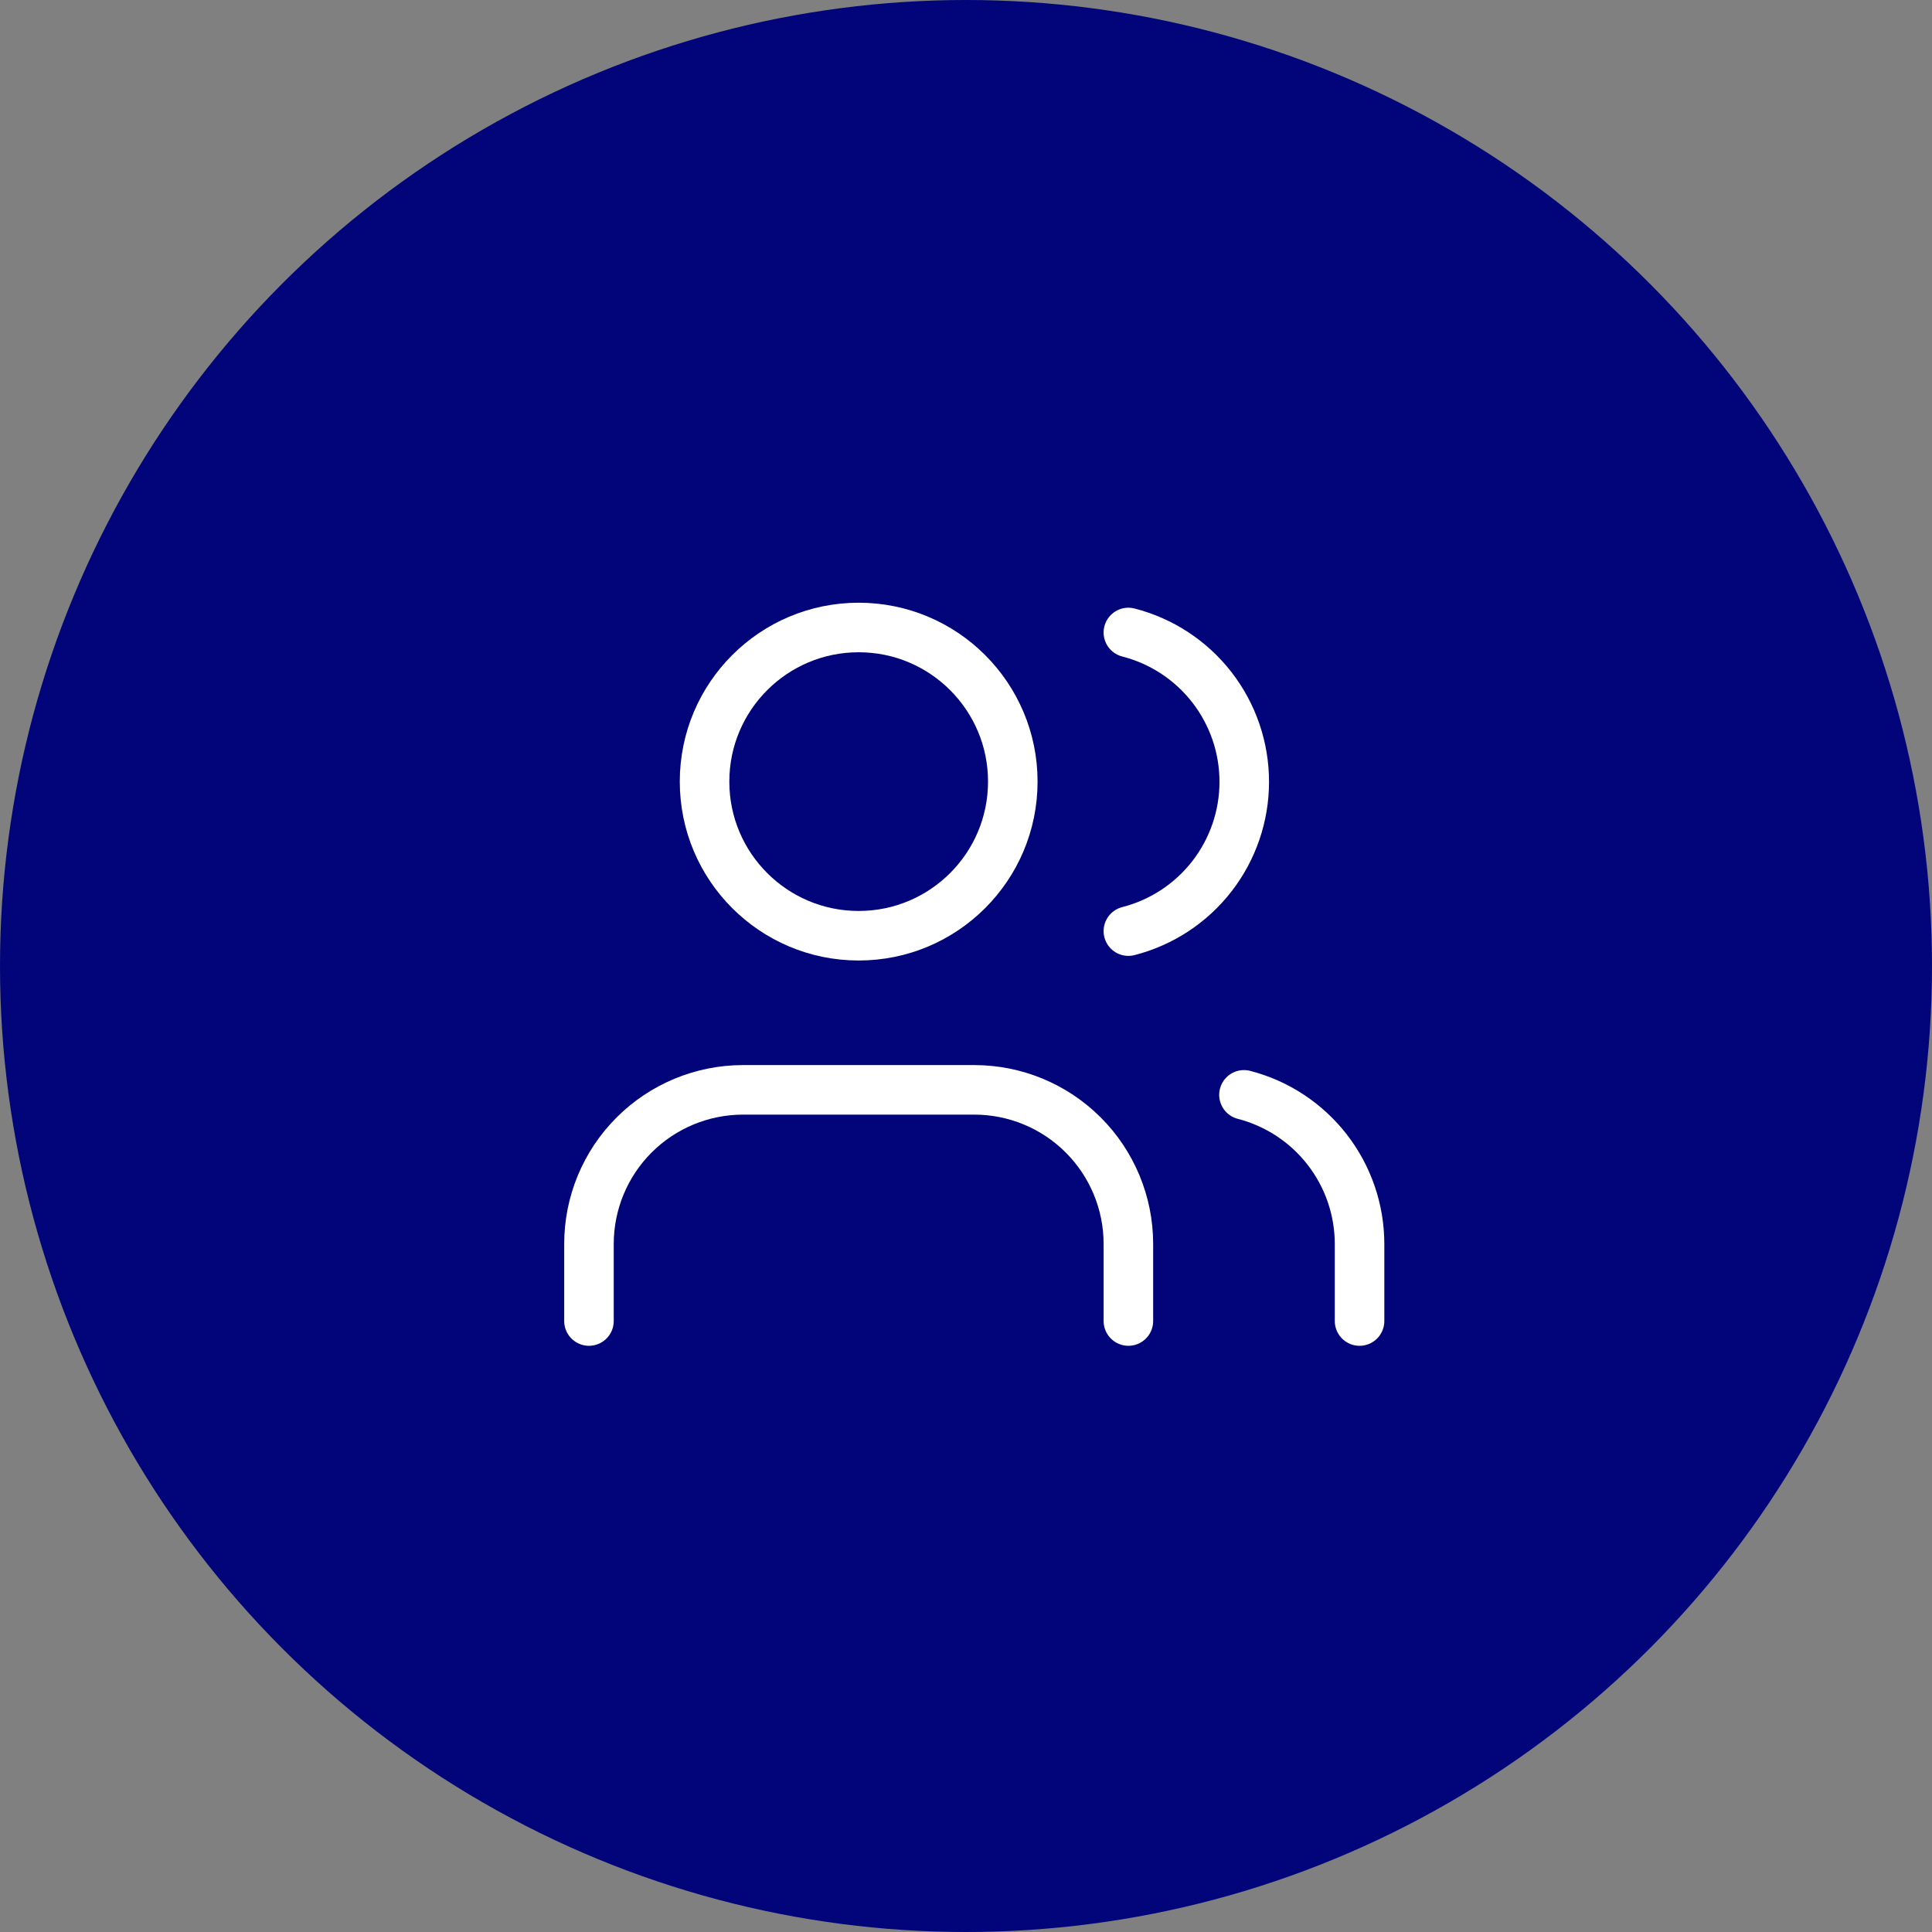 <svg xmlns="http://www.w3.org/2000/svg" width="117" height="117" viewBox="0 0 117 117" fill="none"><rect x="0" y="0" width="117" height="117" fill="#808080" stroke="none"/><circle cx="58.5" cy="58.5" r="58.5" fill="#010579"></circle><path d="M68.334 80V75.333C68.334 72.858 67.35 70.484 65.6 68.734C63.85 66.983 61.476 66 59 66H45C42.525 66 40.151 66.983 38.401 68.734C36.65 70.484 35.667 72.858 35.667 75.333V80" stroke="white" stroke-width="3" stroke-linecap="round" stroke-linejoin="round"></path><path d="M52 56.667C57.155 56.667 61.334 52.488 61.334 47.333C61.334 42.179 57.155 38 52 38C46.846 38 42.667 42.179 42.667 47.333C42.667 52.488 46.846 56.667 52 56.667Z" stroke="white" stroke-width="3" stroke-linecap="round" stroke-linejoin="round"></path><path d="M82.333 80V75.333C82.332 73.265 81.643 71.256 80.376 69.622C79.109 67.988 77.335 66.82 75.333 66.303" stroke="white" stroke-width="3" stroke-linecap="round" stroke-linejoin="round"></path><path d="M68.333 38.303C70.341 38.817 72.12 39.985 73.391 41.622C74.662 43.259 75.351 45.273 75.351 47.345C75.351 49.417 74.662 51.431 73.391 53.068C72.12 54.705 70.341 55.873 68.333 56.387" stroke="white" stroke-width="3" stroke-linecap="round" stroke-linejoin="round"></path></svg>